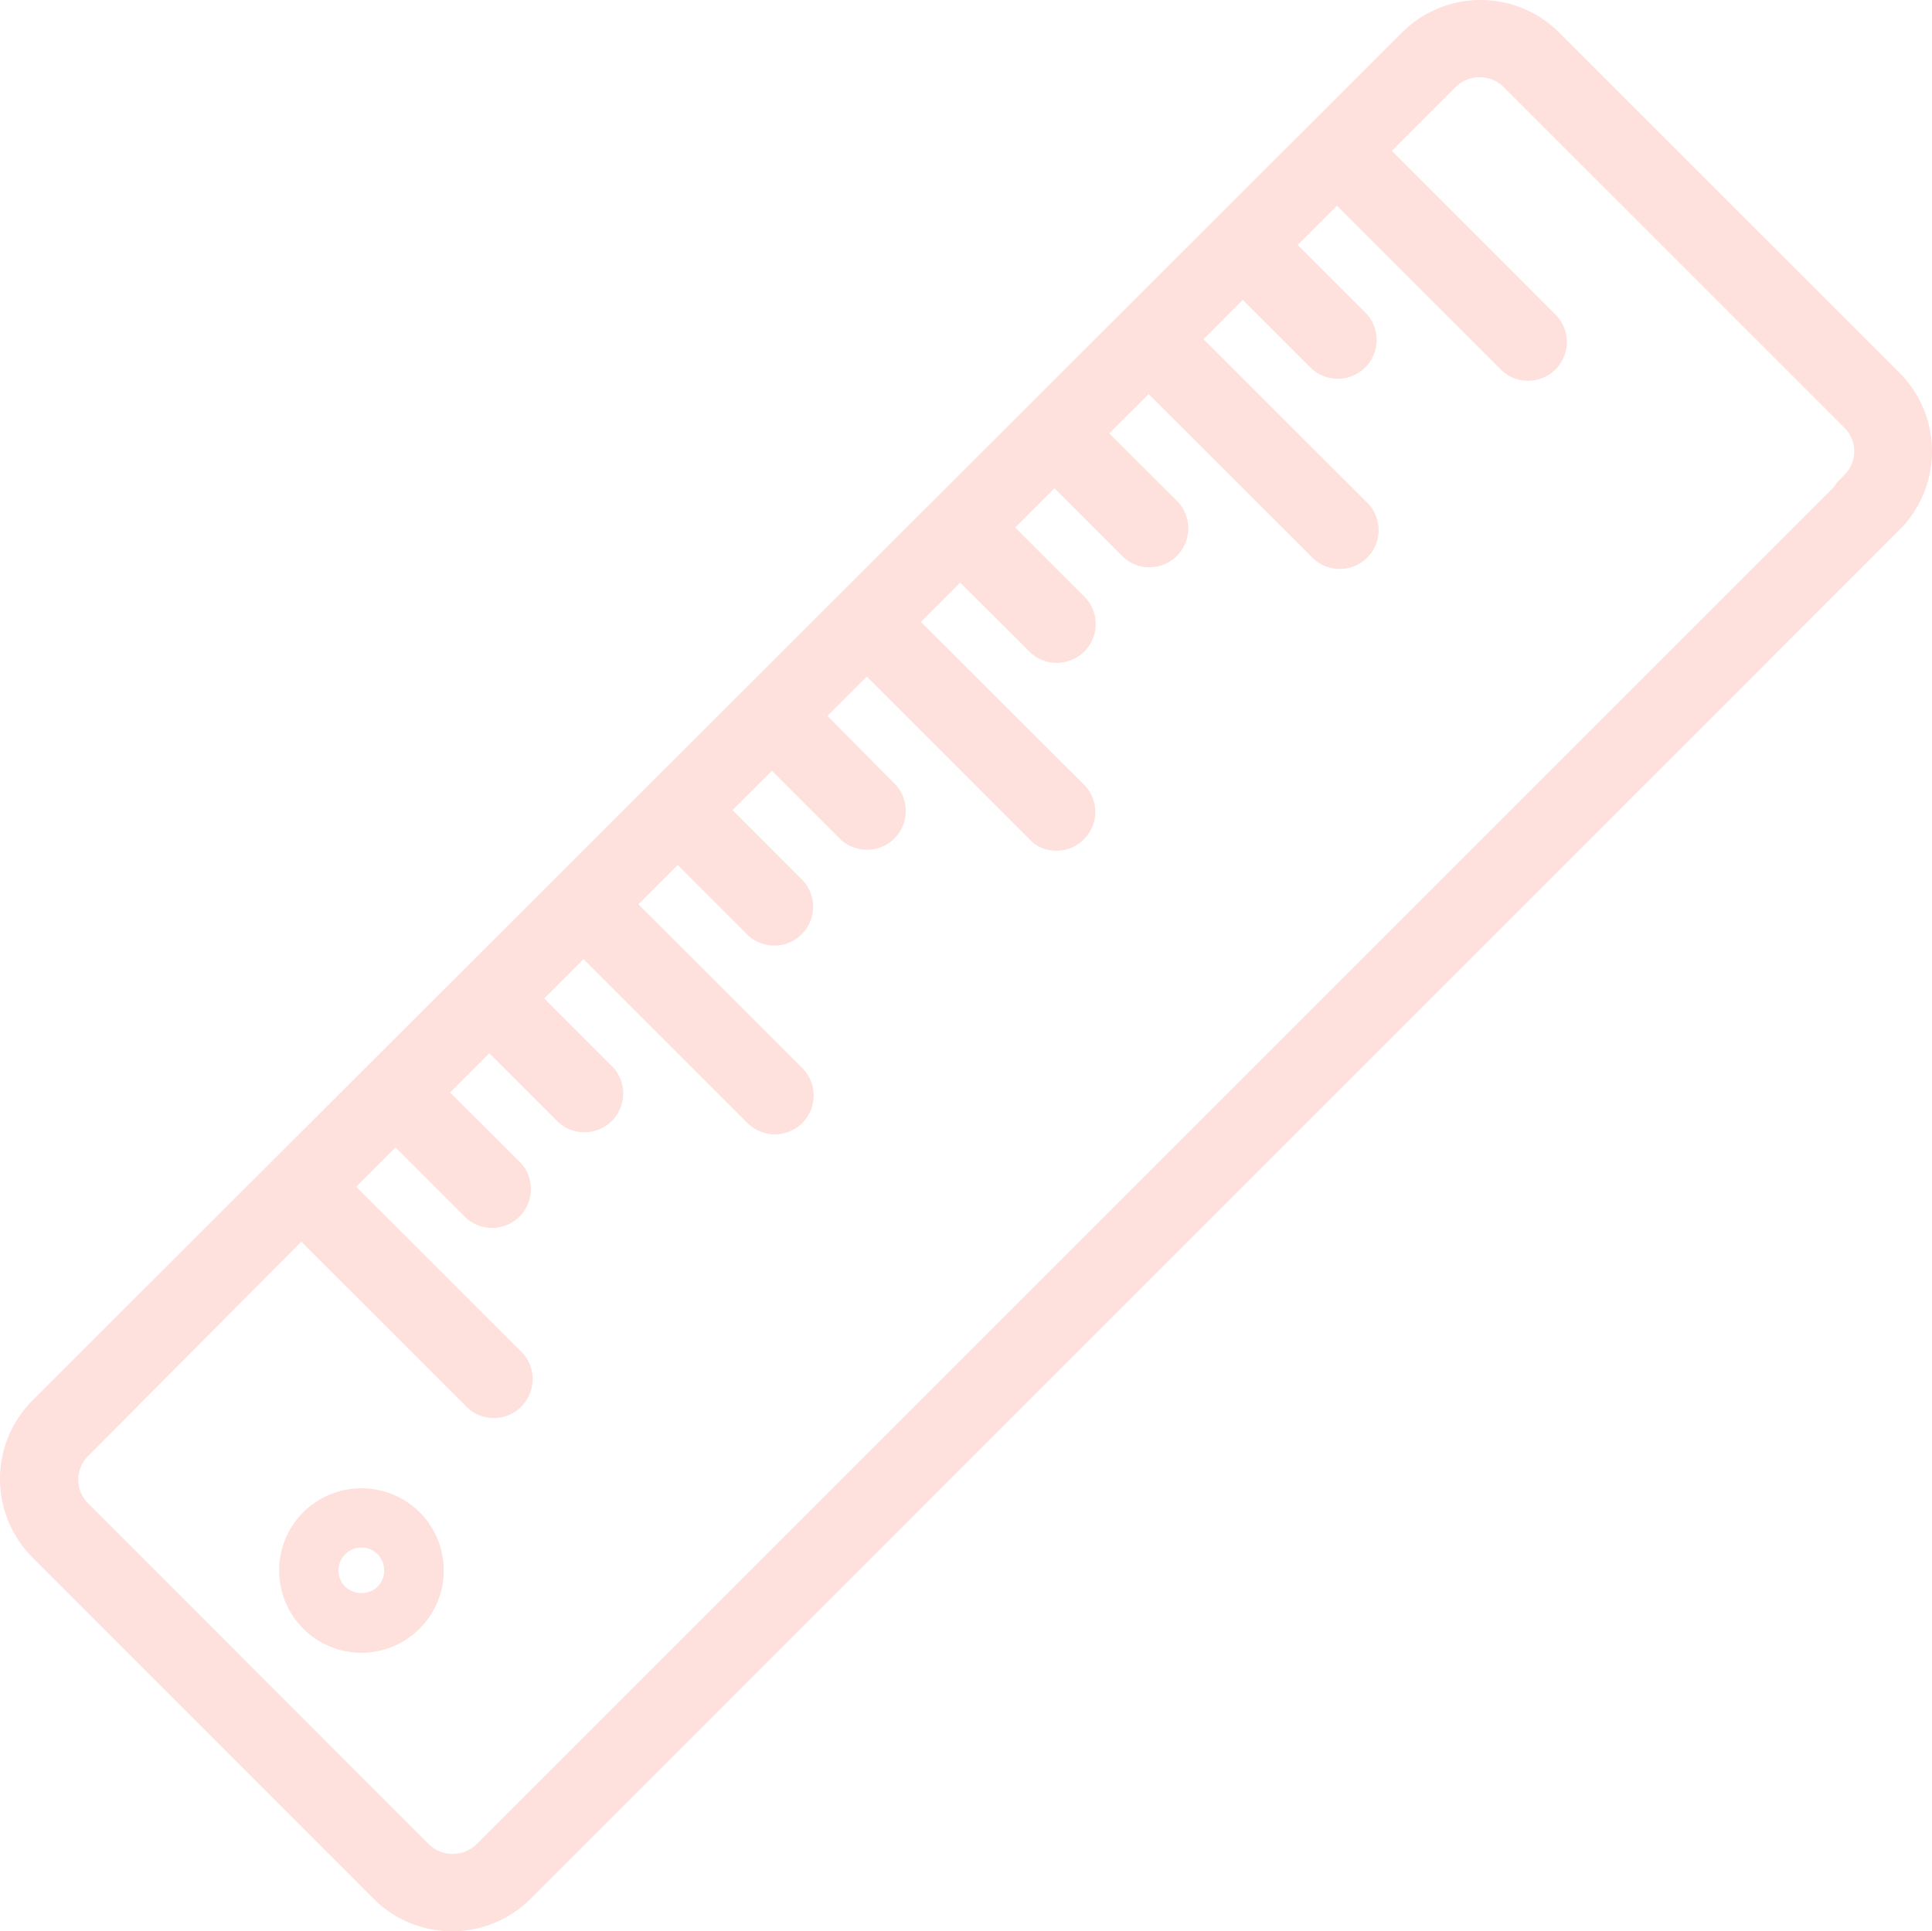 <svg id="Capa_1" data-name="Capa 1" xmlns="http://www.w3.org/2000/svg" viewBox="0 0 405.89 405.73"><defs><style>.cls-1{fill:#fee0dc;}</style></defs><path class="cls-1" d="M399.11,78.38,327.5,6.78a23.36,23.36,0,0,0-32.9,0L6.78,294.3a23.35,23.35,0,0,0,0,32.9L78.54,399a23.33,23.33,0,0,0,32.89,0L399.11,111.28A23.35,23.35,0,0,0,399.11,78.38ZM111.9,290.17a8.17,8.17,0,0,0-2.22-6L74.83,249.35l8.26-8.26,14.25,14.25a8.16,8.16,0,0,0,14.18-5.12,7.94,7.94,0,0,0-2.07-5.81c-.15-.18-.32-.35-.47-.5L94.55,229.55l8.25-8.25,14.47,14.47a8.18,8.18,0,0,0,11.53-.52,8.18,8.18,0,0,0-.11-11.11l-14.35-14.36,8.25-8.26,34.64,34.64a8.16,8.16,0,0,0,11.42-11.65L134.12,190l8.26-8.26L156.62,196a8.07,8.07,0,0,0,5.68,2.66,7.88,7.88,0,0,0,5.85-2.12,8.11,8.11,0,0,0,.59-11.45,4.17,4.17,0,0,0-.47-.5L153.9,170.2l8.27-8.25,14.46,14.46a8.19,8.19,0,0,0,5.87,2.12,8,8,0,0,0,5.67-2.65,8.19,8.19,0,0,0-.1-11.09l-14.24-14.37,8.27-8.26L216.94,177a7.9,7.9,0,0,0,6,1.68,8.06,8.06,0,0,0,5.43-3.07,8.15,8.15,0,0,0-.3-10.41l-34.6-34.53,8.26-8.25L216,136.63a8.19,8.19,0,0,0,5.69,2.65,8.5,8.5,0,0,0,5.84-2.13,8.15,8.15,0,0,0,.57-11.48c-.18-.2-.38-.4-.46-.47l-14.36-14.36,8.25-8.26L236,117.06a7.94,7.94,0,0,0,5.87,2.11,8.07,8.07,0,0,0,5.65-2.65,8.2,8.2,0,0,0-.1-11.11L233.05,91.05l8.26-8.25L276,117.44a8.16,8.16,0,0,0,11.41-11.65L252.84,71.27,261.1,63l14.47,14.47A8.16,8.16,0,0,0,287,65.84L272.62,51.48l8.26-8.26,34.64,34.63A8,8,0,0,0,321.38,80a8.16,8.16,0,0,0,5.56-13.76L292.41,31.69l13.47-13.47a7.22,7.22,0,0,1,9.9-.06L387.53,89.9a7,7,0,0,1,0,9.85L386,101.29l-.91,1.24-285,285a7.2,7.2,0,0,1-9.9.07L18.47,315.83a7,7,0,0,1,0-9.86l44.83-45.08,34.41,34.4a8.16,8.16,0,0,0,14.18-5.12Z"/><path class="cls-1" d="M63.72,317.73a17.3,17.3,0,0,0,12.21,29.54h0a17.3,17.3,0,0,0,12.22-29.54A17.37,17.37,0,0,0,63.72,317.73Zm8.79,8.84a4.79,4.79,0,0,1,3.41-1.42h0a4.8,4.8,0,0,1,3.41,1.41,4.89,4.89,0,0,1-.09,6.91,5,5,0,0,1-6.72-.08A4.85,4.85,0,0,1,72.51,326.57Z"/></svg>